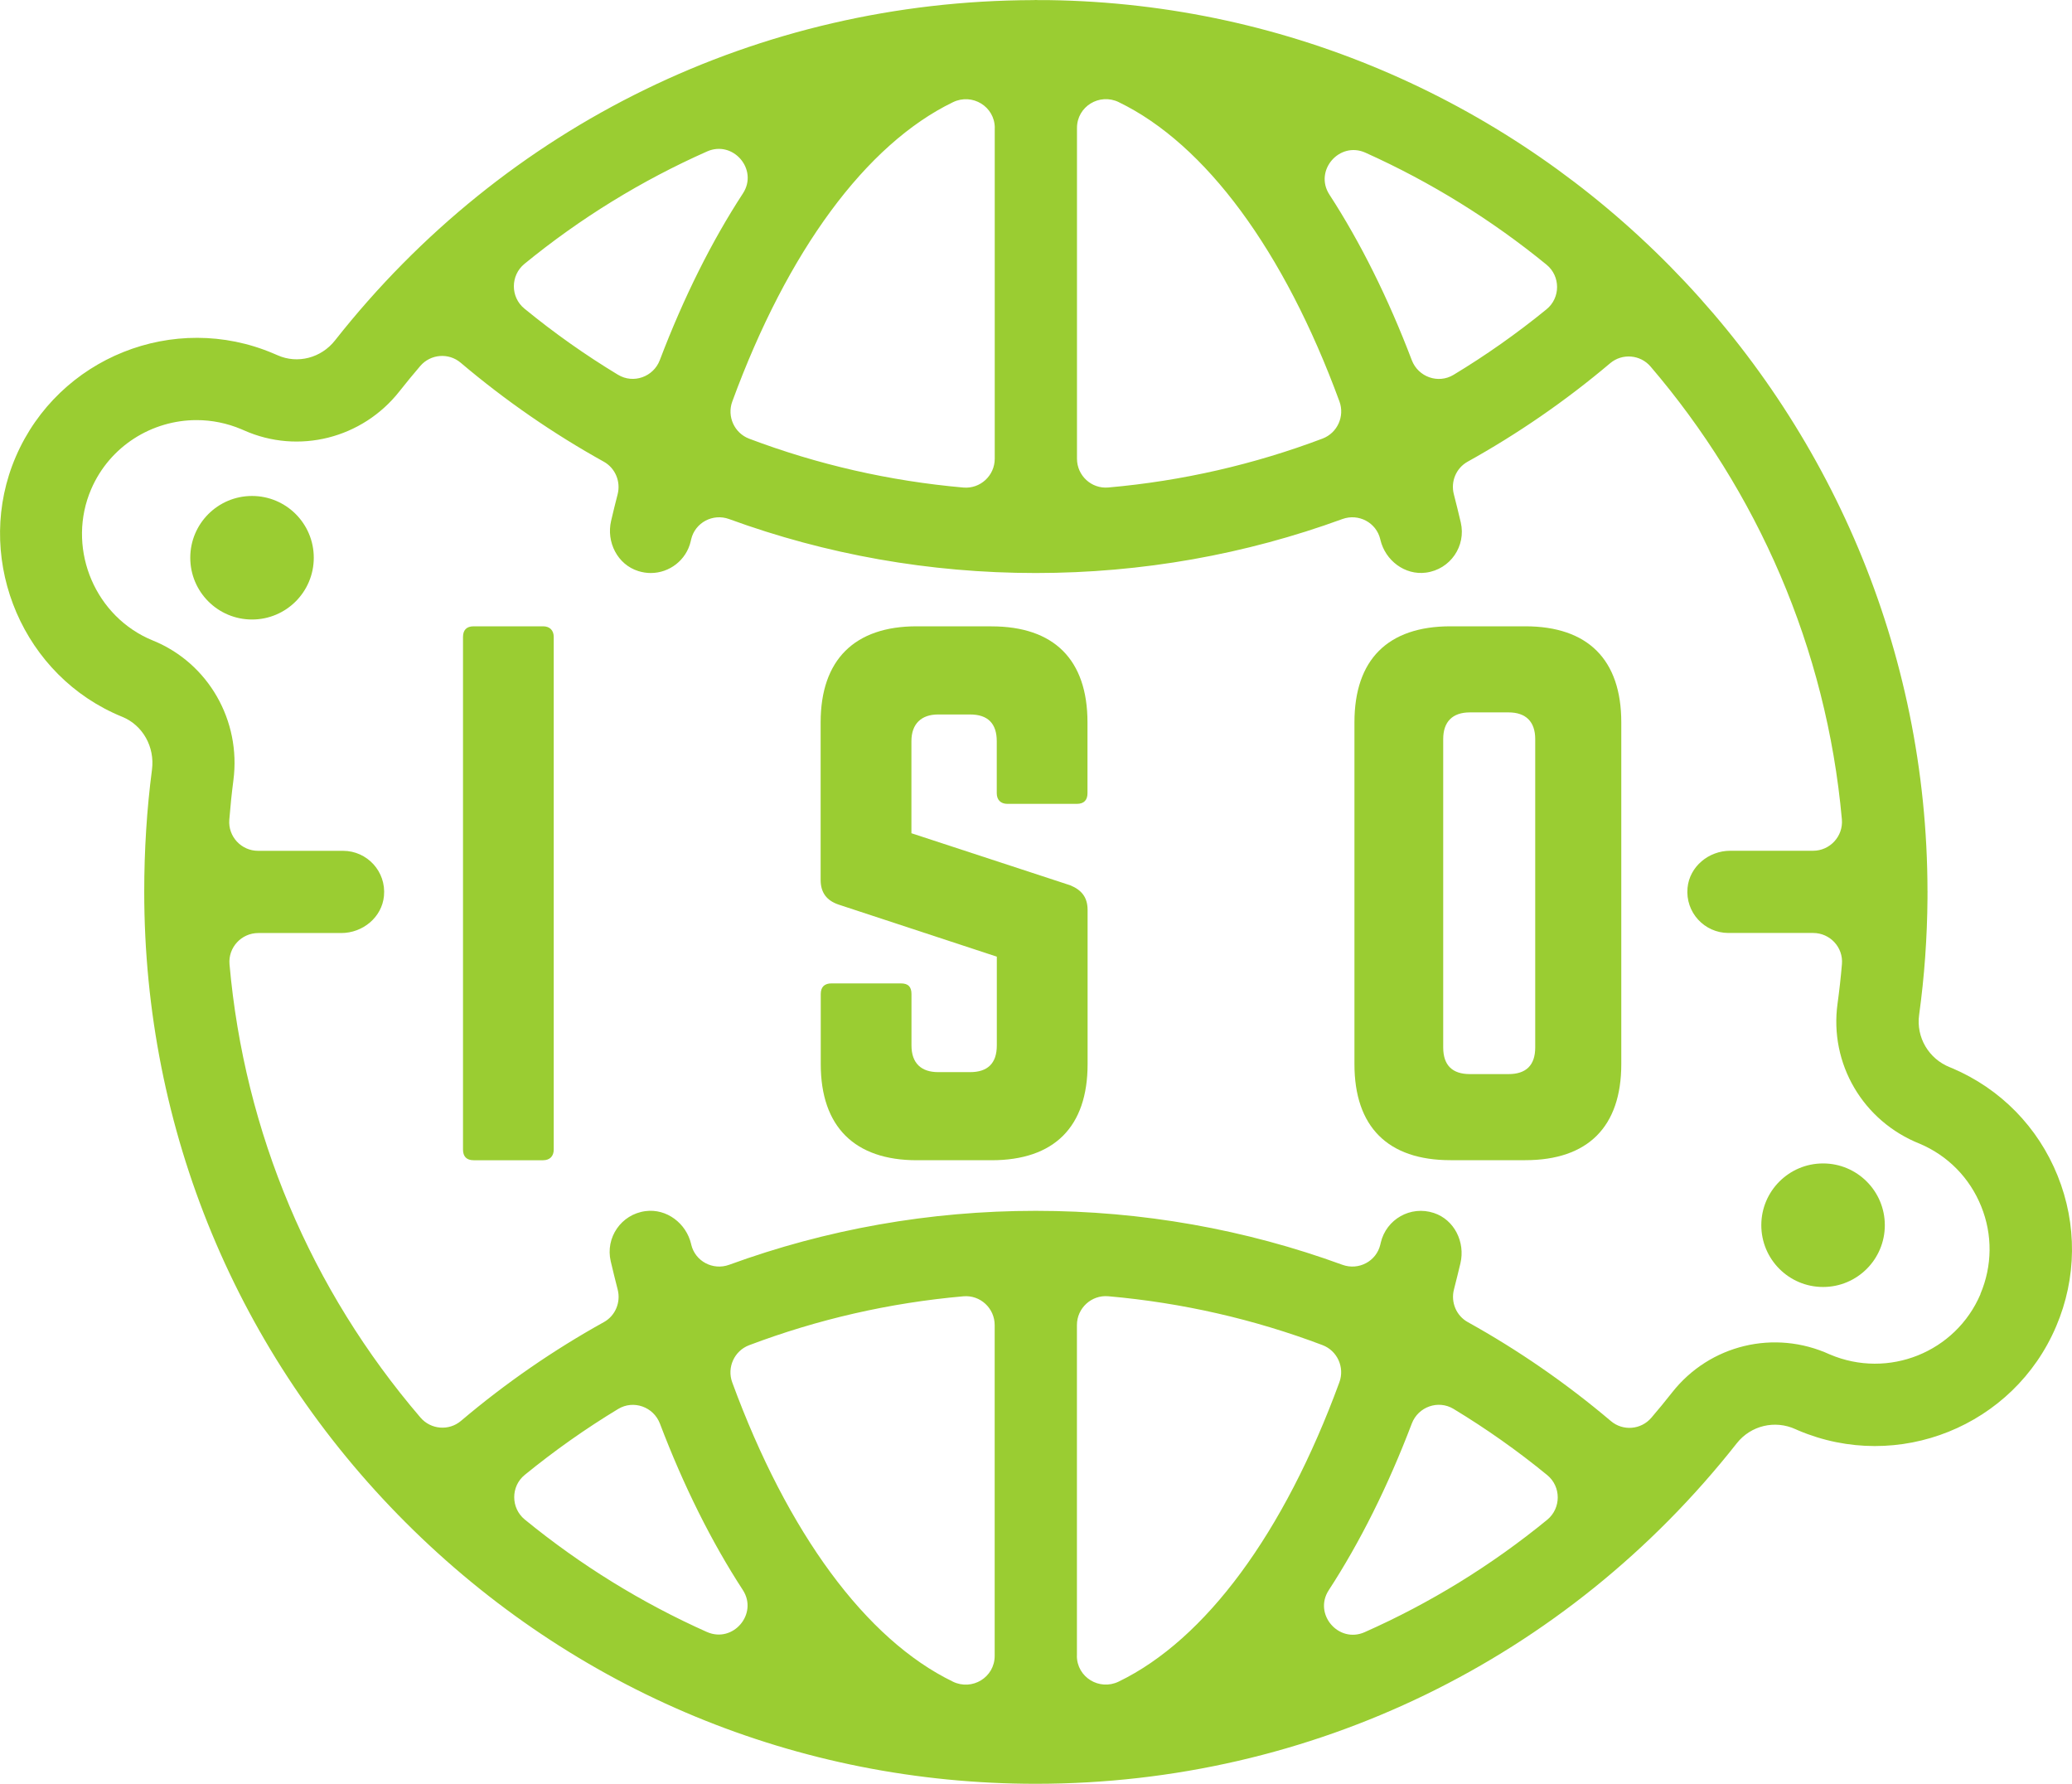 <svg xmlns="http://www.w3.org/2000/svg" id="Layer_1" data-name="Layer 1" viewBox="0 0 369.06 317.65"><defs><style>      .cls-1 {        fill: #9acd32;      }    </style></defs><path class="cls-1" d="M44.89,88.32c-6.07,0-11,4.92-11,11s4.92,11,11,11,11-4.92,11-11-4.92-11-11-11Z"></path><circle class="cls-1" cx="324.72" cy="218.18" r="11"></circle><path class="cls-1" d="M96.73,111.53h-12.36c-1.31,0-1.9,.71-1.9,1.9v91.28c0,1.19,.59,1.9,1.9,1.9h12.36c1.19,0,1.9-.71,1.9-1.9V113.43c0-1.19-.71-1.9-1.9-1.9Z"></path><path class="cls-1" d="M176.59,111.53h-13.31c-11.05,0-17.11,5.94-17.11,17.11v28.05c0,2.26,1.07,3.68,3.21,4.4l28.17,9.27v15.81c0,3.21-1.66,4.75-4.75,4.75h-5.7c-2.97,0-4.75-1.55-4.75-4.75v-9.15c0-1.31-.59-1.9-1.9-1.9h-12.36c-1.19,0-1.9,.59-1.9,1.9v12.48c0,11.17,6.06,17.11,17.11,17.11h13.31c11.17,0,17.11-5.94,17.11-17.11v-27.45c0-2.26-1.07-3.57-3.09-4.4l-28.29-9.27v-16.4c0-3.09,1.78-4.75,4.75-4.75h5.7c3.21,0,4.75,1.66,4.75,4.75v9.27c0,1.19,.71,1.9,1.9,1.9h12.36c1.31,0,1.9-.71,1.9-1.9v-12.6c0-11.17-5.94-17.11-17.11-17.11Z"></path><path class="cls-1" d="M271.67,111.53h-13.31c-11.17,0-17.11,5.94-17.11,17.11v60.85c0,11.17,5.94,17.11,17.11,17.11h13.31c11.17,0,17.11-5.94,17.11-17.11v-60.85c0-11.17-5.94-17.11-17.11-17.11Zm1.78,74.99c0,3.21-1.66,4.75-4.75,4.75h-6.89c-3.09,0-4.75-1.54-4.75-4.75v-54.91c0-3.09,1.66-4.75,4.75-4.75h6.89c3.09,0,4.75,1.66,4.75,4.75v54.91Z"></path><path class="cls-1" d="M366.5,209.37c-3.5-8.68-10.17-15.48-18.78-19.15l-.42-.17c-3.77-1.5-6.02-5.33-5.47-9.32,.94-6.82,1.44-13.8,1.49-20.74,0-.35,0-.71,0-1.06,0-.03,.01-.07,.01-.1,0-.04-.01-.07-.01-.11C343.25,72.32,273.31,1.25,186.81,.02c-.61,0-1.21,0-1.81,0-.17,0-.33-.02-.49-.02s-.33,.02-.5,.02c-48.81,.14-94.02,22.12-124.34,60.6-2.47,3.14-6.67,4.22-10.21,2.65-.27-.12-.54-.24-.75-.32-17.69-7.53-38.28,.71-45.89,18.36-7.41,17.18,.32,37.63,17.25,45.59,.57,.27,1.14,.52,1.71,.75,3.65,1.49,5.82,5.36,5.29,9.41-.92,7.02-1.38,14.34-1.38,21.76,0,0,0,0,0,0h0c0,42.4,16.55,82.29,46.58,112.31,30.02,30,69.88,46.52,112.24,46.52h.09c48.96-.03,94.44-22.14,124.76-60.65,2.49-3.15,6.79-4.18,10.47-2.49,.16,.07,.32,.14,.45,.2,17.78,7.56,38.4-.74,45.96-18.52,3.67-8.61,3.76-18.14,.26-26.82ZM177.18,22.78v58.91c0,3.01-2.58,5.39-5.58,5.13-13.18-1.16-26-4.1-38.16-8.7-2.64-1-3.98-3.96-3.01-6.61,9.85-26.87,23.85-45.83,39.31-53.31,3.44-1.67,7.45,.77,7.45,4.59Zm-67.08,43.97c-5.81-3.51-11.39-7.45-16.7-11.8-2.5-2.05-2.49-5.9,0-7.95,9.96-8.15,20.9-14.87,32.54-20.03,4.64-2.06,9.17,3.22,6.39,7.47-5.56,8.52-10.54,18.48-14.81,29.7-1.14,2.98-4.7,4.25-7.43,2.6ZM199.27,18.19c15.46,7.48,29.45,26.44,39.31,53.3,.97,2.65-.37,5.61-3.01,6.61-12.17,4.6-24.98,7.55-38.16,8.71-3,.27-5.58-2.11-5.58-5.13V22.78c0-3.82,4-6.26,7.45-4.59Zm43.94,9c11.64,5.23,22.48,11.96,32.25,19.94,2.51,2.05,2.51,5.91,0,7.95-5.27,4.3-10.81,8.2-16.56,11.67-2.73,1.65-6.29,.38-7.43-2.6-4.24-11.14-9.18-21.03-14.68-29.5-2.77-4.27,1.78-9.54,6.42-7.46Zm-51.39,267.68v-58.91c0-3.01,2.58-5.39,5.58-5.13,13.19,1.16,26,4.1,38.16,8.7,2.64,1,3.98,3.96,3.01,6.61-9.85,26.87-23.85,45.83-39.31,53.31-3.44,1.67-7.45-.77-7.45-4.59Zm67.08-43.98c5.8,3.51,11.38,7.44,16.69,11.79,2.5,2.05,2.49,5.9,0,7.95-9.95,8.14-20.88,14.86-32.52,20.02-4.64,2.06-9.17-3.22-6.4-7.47,5.55-8.52,10.53-18.47,14.8-29.69,1.14-2.98,4.7-4.25,7.43-2.6Zm-89.17,48.57c-15.46-7.48-29.45-26.44-39.31-53.3-.97-2.65,.37-5.61,3.01-6.61,12.17-4.6,24.98-7.55,38.16-8.71,3-.27,5.58,2.11,5.58,5.13v58.9c0,3.82-4,6.26-7.45,4.59Zm-43.83-8.85c-11.56-5.16-22.46-11.87-32.43-20.02-2.5-2.05-2.51-5.91,0-7.95,5.3-4.32,10.85-8.24,16.64-11.74,2.73-1.65,6.29-.38,7.43,2.6,4.26,11.2,9.23,21.13,14.77,29.64,2.77,4.26-1.76,9.54-6.4,7.47Zm226.86-60.16c-4.41,10.35-16.41,15.18-26.84,10.74-9.85-4.51-21.39-1.73-28.07,6.75-1.21,1.54-2.45,3.05-3.72,4.53-1.83,2.14-5.05,2.41-7.2,.59-7.97-6.75-16.51-12.64-25.5-17.63-2.04-1.13-3.04-3.53-2.46-5.79,.4-1.55,.78-3.11,1.16-4.69,.88-3.75-1.08-7.75-4.74-8.95-4.16-1.37-8.47,1.13-9.45,5.28-.03,.12-.05,.23-.08,.35-.7,2.98-3.87,4.65-6.75,3.6-17.27-6.31-35.69-9.61-54.62-9.61s-37.34,3.3-54.62,9.61c-2.88,1.05-6.05-.62-6.75-3.6,0-.03-.02-.07-.02-.1-.87-3.69-4.36-6.35-8.12-5.86-4.36,.57-7.18,4.75-6.2,8.93,.4,1.7,.81,3.38,1.24,5.04,.58,2.26-.41,4.66-2.45,5.79-8.98,4.98-17.51,10.86-25.47,17.6-2.15,1.82-5.37,1.54-7.2-.59-19.58-22.84-31.37-50.83-34.02-80.71-.27-3,2.11-5.58,5.13-5.58h14.78c3.82,0,7.24-2.8,7.6-6.6,.42-4.37-3.01-8.04-7.29-8.04h-15.13c-2.99,0-5.36-2.54-5.13-5.52,.19-2.38,.43-4.72,.73-7.03,1.4-10.65-4.48-20.88-14.29-24.88-.34-.14-.67-.28-1.01-.44-9.85-4.63-14.34-16.53-10.03-26.53,3.31-7.68,10.84-12.3,18.77-12.3,2.68,0,5.4,.53,8.02,1.64l.44,.19c9.68,4.31,21.06,1.45,27.68-6.96,1.21-1.53,2.44-3.03,3.7-4.5,1.83-2.14,5.05-2.41,7.2-.59,7.97,6.75,16.51,12.64,25.5,17.63,2.04,1.14,3.04,3.53,2.46,5.8-.4,1.55-.79,3.13-1.16,4.72-.89,3.79,1.14,7.81,4.86,8.96,.74,.23,1.48,.34,2.2,.34,3.32,0,6.34-2.28,7.12-5.66,.03-.12,.05-.23,.08-.35,.7-2.98,3.87-4.65,6.75-3.6,17.27,6.31,35.69,9.61,54.62,9.61s37.34-3.3,54.62-9.61c2.88-1.05,6.05,.62,6.75,3.6,0,.03,.01,.06,.02,.09,.87,3.69,4.36,6.35,8.12,5.85,4.36-.58,7.17-4.75,6.2-8.93-.4-1.7-.81-3.38-1.24-5.04-.58-2.26,.41-4.64,2.45-5.78,8.95-4.97,17.46-10.83,25.4-17.54,2.15-1.81,5.37-1.54,7.19,.59,18.96,22.16,31.33,50.07,34.08,80.63,.27,3-2.11,5.6-5.13,5.6h-14.76c-3.82,0-7.24,2.8-7.6,6.6-.42,4.37,3.01,8.04,7.29,8.04h15.09c3,0,5.38,2.56,5.12,5.55-.2,2.36-.46,4.7-.78,7.02-1.48,10.7,4.52,20.95,14.66,24.97,5.01,2.13,8.89,6.09,10.93,11.15,2.04,5.05,1.98,10.6-.15,15.61Z"></path></svg>